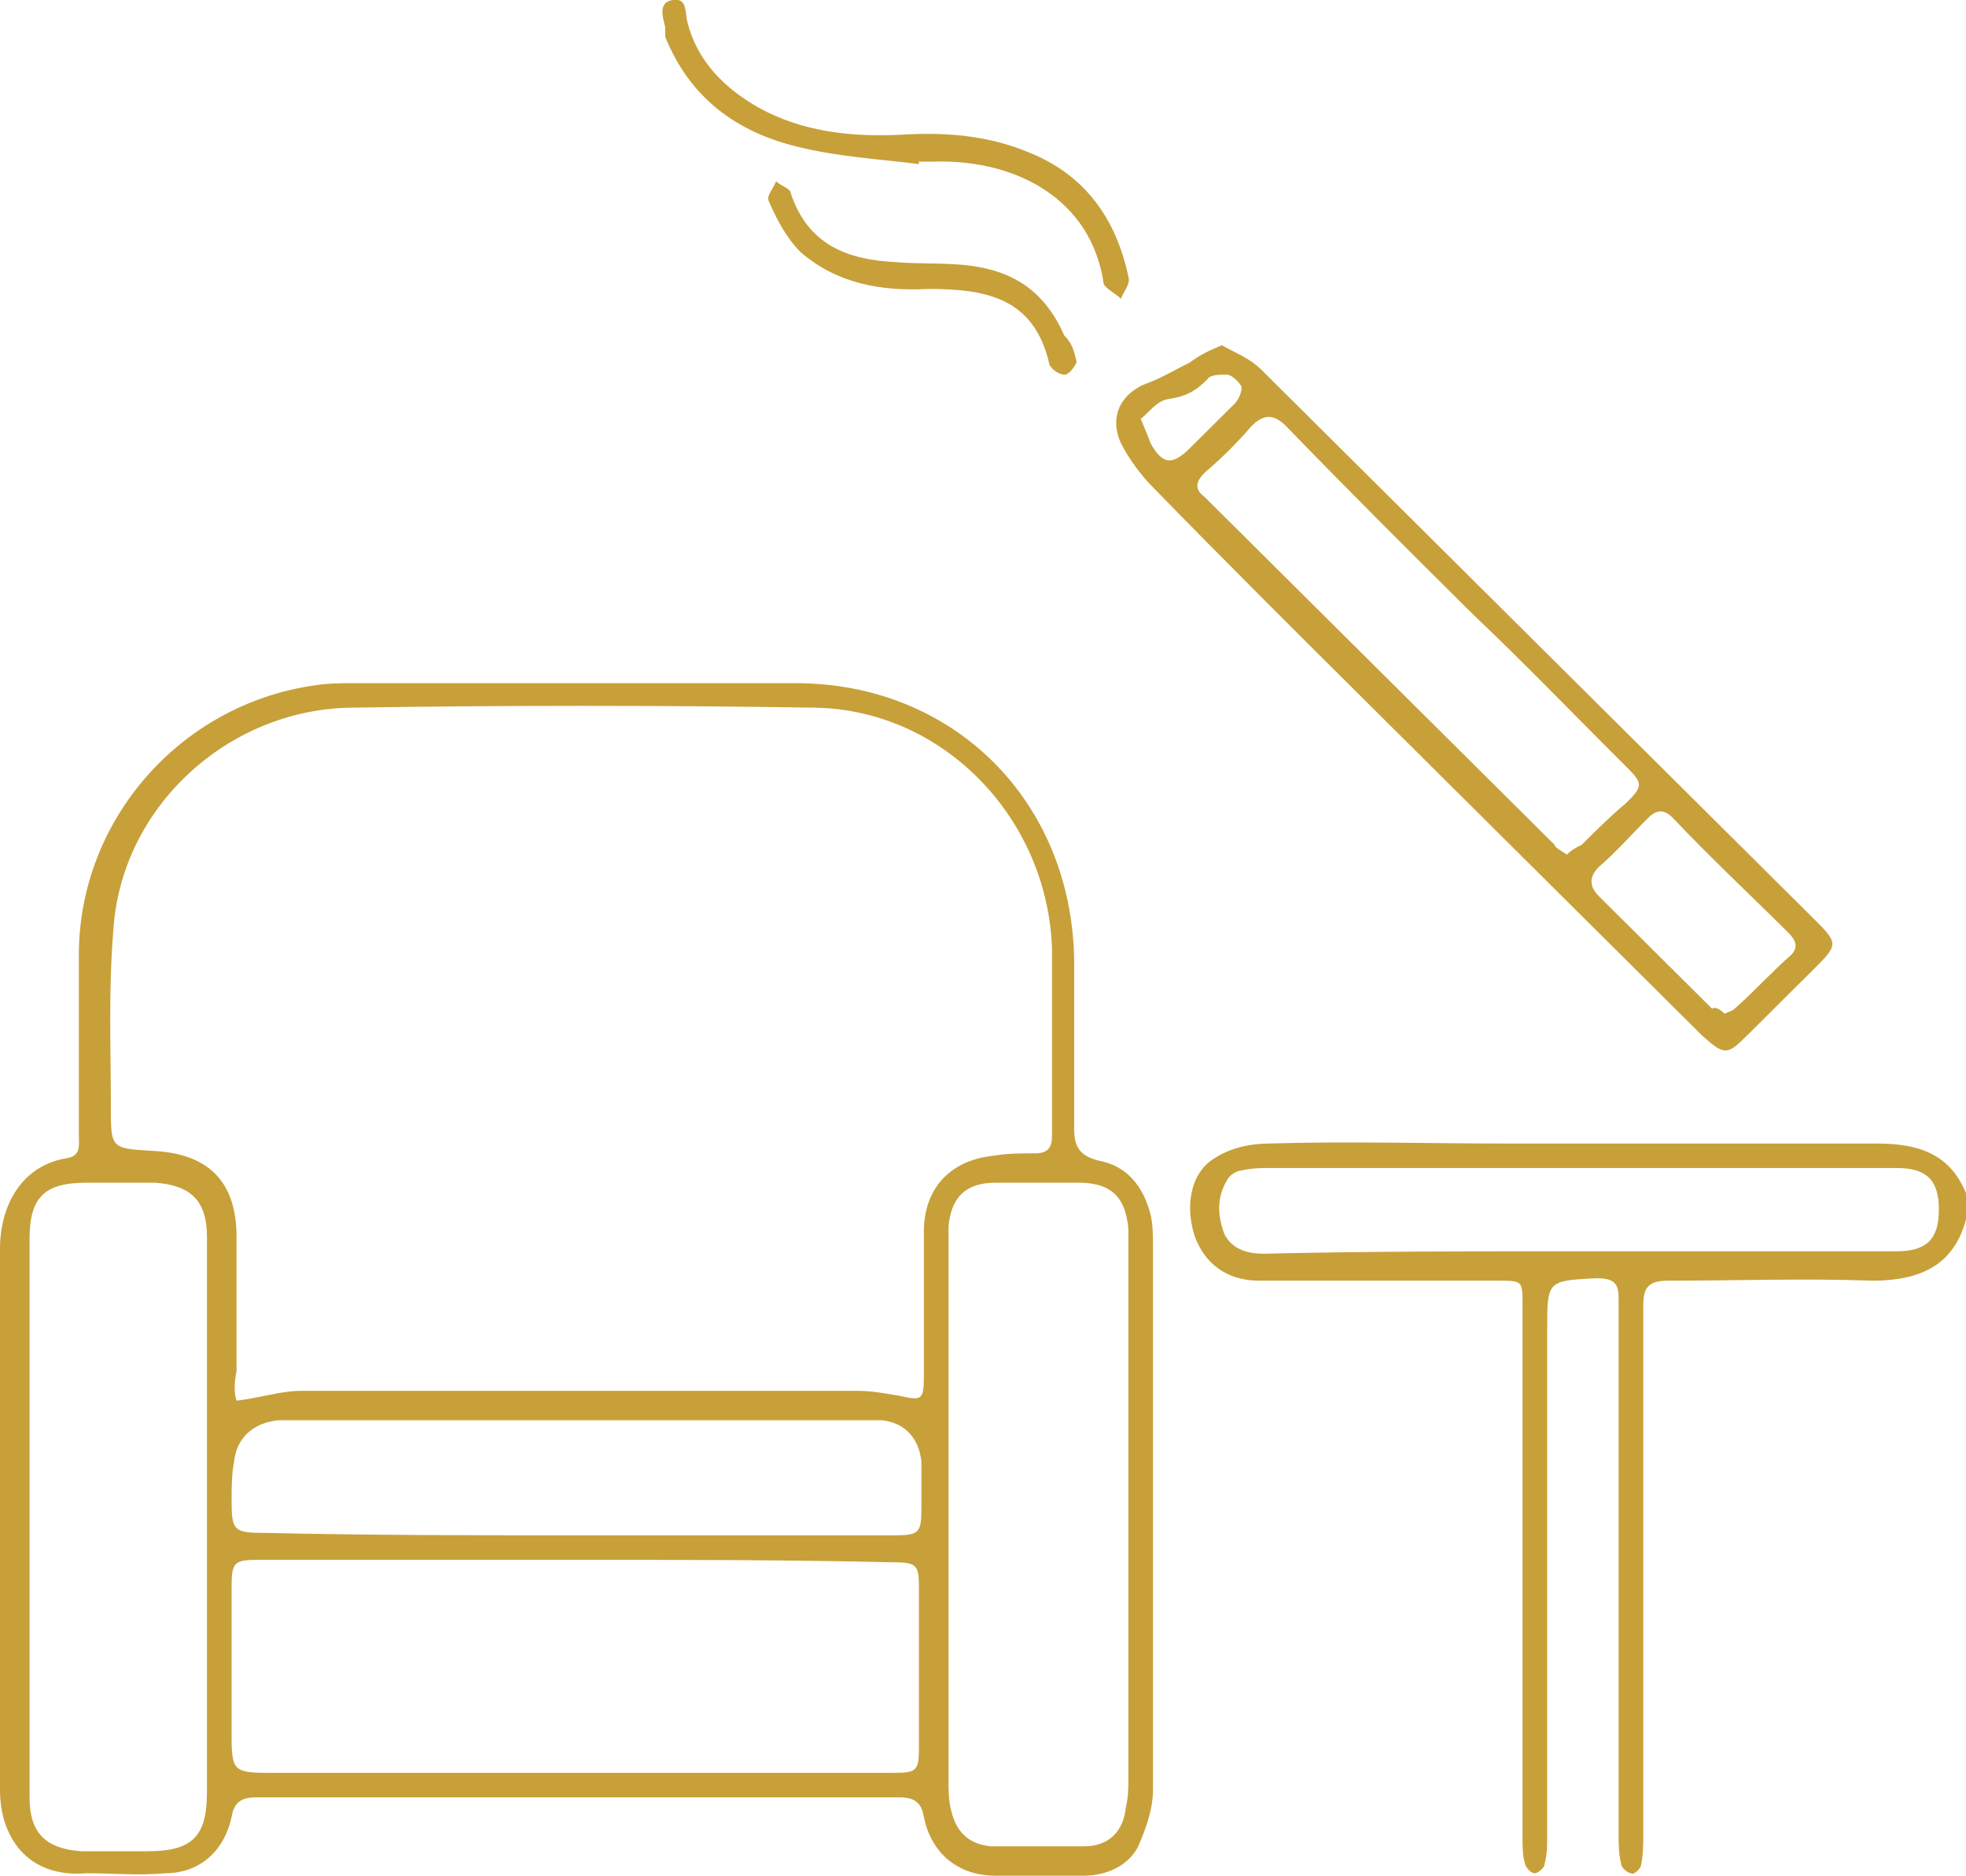 <svg width="65" height="62" viewBox="0 0 65 62" fill="none" xmlns="http://www.w3.org/2000/svg">
<g clip-path="url(#clip0_1187_2837)">
<path d="M65 40.308C64.593 41.846 63.452 42.332 61.905 42.332C59.624 42.251 57.425 42.332 55.144 42.332C54.492 42.332 54.33 42.574 54.33 43.141C54.33 48.969 54.33 54.796 54.33 60.624C54.33 60.948 54.33 61.352 54.248 61.676C54.248 61.757 54.004 62 53.922 61.919C53.841 61.919 53.596 61.757 53.596 61.595C53.515 61.272 53.515 60.948 53.515 60.624C53.515 54.958 53.515 49.292 53.515 43.627C53.515 43.384 53.515 43.141 53.515 42.898C53.515 42.413 53.352 42.251 52.782 42.251C51.153 42.332 51.153 42.332 51.153 43.95C51.153 49.535 51.153 55.12 51.153 60.705C51.153 61.029 51.153 61.272 51.071 61.595C51.071 61.757 50.827 61.919 50.746 61.919C50.583 61.919 50.42 61.676 50.42 61.595C50.338 61.352 50.338 61.029 50.338 60.705C50.338 54.877 50.338 49.05 50.338 43.141C50.338 42.332 50.338 42.332 49.524 42.332C46.917 42.332 44.229 42.332 41.623 42.332C40.564 42.332 39.831 41.765 39.505 40.875C39.179 39.903 39.342 38.77 40.157 38.285C40.645 37.961 41.297 37.799 41.949 37.799C44.555 37.718 47.162 37.799 49.85 37.799C53.922 37.799 57.995 37.799 62.068 37.799C63.534 37.799 64.593 38.204 65.081 39.661C65 39.742 65 40.065 65 40.308ZM52.212 41.36C55.714 41.36 59.217 41.36 62.719 41.36C63.697 41.36 64.104 40.956 64.104 39.984C64.104 39.013 63.697 38.608 62.719 38.608C55.796 38.608 48.954 38.608 42.03 38.608C41.704 38.608 41.378 38.608 41.053 38.689C40.89 38.689 40.645 38.851 40.564 39.013C40.238 39.58 40.238 40.146 40.482 40.794C40.727 41.279 41.215 41.441 41.786 41.441C45.207 41.36 48.709 41.36 52.212 41.36Z" fill="#C7A039"/>
<path d="M0 50.102C0 47.188 0 44.193 0 41.279C0 39.822 0.733 38.527 2.199 38.285C2.688 38.204 2.607 37.88 2.607 37.475C2.607 35.533 2.607 33.59 2.607 31.567C2.607 27.115 5.946 23.311 10.345 22.663C10.833 22.582 11.241 22.582 11.729 22.582C16.616 22.582 21.422 22.582 26.309 22.582C31.523 22.582 35.432 26.467 35.514 31.729C35.514 33.59 35.514 35.452 35.514 37.313C35.514 37.88 35.677 38.204 36.328 38.365C37.224 38.527 37.794 39.175 38.039 40.146C38.12 40.47 38.12 40.875 38.12 41.198C38.12 47.188 38.12 53.178 38.12 59.167C38.12 59.815 37.876 60.462 37.632 61.029C37.306 61.676 36.573 62 35.84 62C34.862 62 33.885 62 32.907 62C31.686 62 30.79 61.272 30.545 60.057C30.464 59.572 30.219 59.41 29.731 59.41C22.644 59.41 15.558 59.41 8.471 59.41C7.982 59.41 7.738 59.572 7.657 60.057C7.412 61.191 6.598 61.919 5.457 61.919C4.561 62 3.747 61.919 2.851 61.919C0.896 62.081 0 60.705 0 59.167C0 56.415 0 53.663 0 50.911C0 50.587 0 50.345 0 50.102ZM7.82 46.298C8.553 46.217 9.286 45.974 9.937 45.974C16.046 45.974 22.237 45.974 28.346 45.974C28.835 45.974 29.242 46.055 29.731 46.136C30.464 46.298 30.545 46.298 30.545 45.488C30.545 43.87 30.545 42.251 30.545 40.713C30.545 39.337 31.36 38.365 32.826 38.204C33.315 38.123 33.722 38.123 34.211 38.123C34.618 38.123 34.781 37.961 34.781 37.556C34.781 35.452 34.781 33.428 34.781 31.324C34.618 27.034 31.197 23.473 26.961 23.392C21.83 23.311 16.698 23.311 11.566 23.392C7.494 23.473 3.991 26.71 3.747 30.757C3.584 32.7 3.665 34.642 3.665 36.585C3.665 37.961 3.665 37.961 5.05 38.042C6.842 38.123 7.82 39.013 7.82 40.875C7.82 42.332 7.82 43.87 7.82 45.326C7.738 45.731 7.738 46.055 7.82 46.298ZM19.06 51.559C15.558 51.559 12.055 51.559 8.553 51.559C7.738 51.559 7.657 51.64 7.657 52.449C7.657 54.068 7.657 55.768 7.657 57.386C7.657 58.52 7.738 58.6 8.878 58.6C15.802 58.6 22.644 58.6 29.568 58.6C30.301 58.6 30.382 58.52 30.382 57.791C30.382 56.01 30.382 54.23 30.382 52.449C30.382 51.721 30.301 51.64 29.486 51.64C26.065 51.559 22.563 51.559 19.06 51.559ZM37.306 50.102C37.306 47.593 37.306 45.003 37.306 42.493C37.306 41.846 37.306 41.279 37.306 40.632C37.224 39.58 36.736 39.094 35.677 39.094C34.781 39.094 33.885 39.094 32.907 39.094C31.93 39.094 31.441 39.58 31.36 40.551C31.36 40.794 31.36 41.037 31.36 41.279C31.36 47.107 31.36 53.016 31.36 58.843C31.36 59.167 31.36 59.491 31.441 59.815C31.604 60.543 32.011 60.948 32.744 61.029C33.803 61.029 34.781 61.029 35.84 61.029C36.654 61.029 37.143 60.543 37.224 59.734C37.306 59.41 37.306 59.086 37.306 58.762C37.306 55.929 37.306 53.016 37.306 50.102ZM6.842 50.183C6.842 47.107 6.842 43.95 6.842 40.875C6.842 39.661 6.272 39.175 5.132 39.094C4.399 39.094 3.584 39.094 2.851 39.094C1.466 39.094 0.977 39.58 0.977 40.956C0.977 43.465 0.977 45.893 0.977 48.402C0.977 52.044 0.977 55.687 0.977 59.41C0.977 60.624 1.548 61.11 2.688 61.191C3.421 61.191 4.154 61.191 4.887 61.191C6.353 61.191 6.842 60.705 6.842 59.248C6.842 56.172 6.842 53.178 6.842 50.183ZM19.142 50.749C22.644 50.749 26.065 50.749 29.568 50.749C30.382 50.749 30.464 50.668 30.464 49.859C30.464 49.373 30.464 48.888 30.464 48.321C30.382 47.512 29.893 47.026 29.16 46.945C28.916 46.945 28.59 46.945 28.346 46.945C22.237 46.945 16.046 46.945 9.937 46.945C9.693 46.945 9.449 46.945 9.204 46.945C8.39 47.026 7.82 47.512 7.738 48.321C7.657 48.726 7.657 49.212 7.657 49.616C7.657 50.587 7.738 50.668 8.716 50.668C12.218 50.749 15.721 50.749 19.142 50.749Z" fill="#C7A039"/>
<path d="M40.401 11.412C40.808 11.655 41.297 11.817 41.704 12.222C44.555 15.055 47.406 17.888 50.257 20.721C53.515 23.958 56.773 27.196 60.031 30.433C60.764 31.162 60.764 31.243 60.031 31.971C59.298 32.7 58.565 33.428 57.75 34.238C57.099 34.885 57.017 34.885 56.284 34.238C52.7 30.676 49.198 27.196 45.614 23.634C43.089 21.125 40.564 18.616 38.12 16.107C37.713 15.702 37.305 15.136 37.061 14.65C36.654 13.76 37.061 12.95 38.038 12.627C38.446 12.465 38.853 12.222 39.342 11.979C39.668 11.736 39.993 11.574 40.401 11.412ZM51.804 28.248C51.967 28.086 52.13 28.005 52.293 27.924C52.782 27.439 53.27 26.953 53.759 26.548C54.329 25.982 54.329 25.901 53.759 25.334C52.048 23.634 50.419 21.935 48.709 20.316C46.591 18.212 44.555 16.188 42.519 14.084C42.111 13.679 41.785 13.679 41.378 14.084C40.889 14.65 40.401 15.136 39.831 15.621C39.505 15.945 39.505 16.188 39.831 16.431C43.659 20.235 47.487 24.039 51.397 27.924C51.397 28.005 51.56 28.086 51.804 28.248ZM57.017 33.509C57.18 33.428 57.262 33.428 57.343 33.347C57.995 32.781 58.565 32.133 59.217 31.567C59.461 31.324 59.379 31.081 59.135 30.838C57.832 29.543 56.529 28.329 55.307 27.034C55.062 26.791 54.818 26.71 54.492 27.034C53.922 27.601 53.433 28.167 52.863 28.653C52.537 28.977 52.537 29.3 52.863 29.624C54.085 30.838 55.307 32.052 56.61 33.347C56.691 33.266 56.854 33.347 57.017 33.509ZM37.713 13.841C37.876 14.245 37.957 14.407 38.038 14.65C38.446 15.379 38.772 15.379 39.342 14.812C39.831 14.326 40.319 13.841 40.808 13.355C40.971 13.193 41.052 12.95 41.052 12.789C40.971 12.627 40.727 12.384 40.564 12.384C40.319 12.384 39.993 12.384 39.912 12.546C39.505 12.95 39.179 13.112 38.609 13.193C38.201 13.274 37.957 13.679 37.713 13.841Z" fill="#C7A039"/>
<path d="M30.383 5.423C29.08 5.261 27.695 5.18 26.392 4.856C24.355 4.371 22.808 3.238 21.993 1.214C21.993 1.133 21.993 0.971 21.993 0.89C21.912 0.567 21.749 0.081 22.238 8.71143e-07C22.726 -0.081 22.645 0.405 22.726 0.728C23.052 2.023 23.948 2.914 25.088 3.561C26.555 4.371 28.184 4.533 29.813 4.452C31.197 4.371 32.582 4.452 33.967 5.018C35.84 5.747 36.899 7.204 37.306 9.146C37.388 9.389 37.144 9.632 37.062 9.875C36.899 9.713 36.573 9.551 36.492 9.389C36.085 6.556 33.56 5.261 30.872 5.342C30.709 5.342 30.464 5.342 30.301 5.342C30.383 5.342 30.383 5.342 30.383 5.423Z" fill="#C7A039"/>
<path d="M35.595 11.979C35.513 12.141 35.35 12.384 35.187 12.384C35.024 12.384 34.78 12.222 34.699 12.06C34.21 9.875 32.662 9.551 30.707 9.551C29.16 9.632 27.694 9.389 26.472 8.337C25.983 7.851 25.657 7.204 25.413 6.637C25.331 6.475 25.576 6.232 25.657 5.99C25.82 6.151 26.146 6.232 26.146 6.394C26.716 8.094 28.019 8.58 29.567 8.661C30.463 8.742 31.44 8.661 32.336 8.822C33.721 9.065 34.617 9.794 35.187 11.089C35.432 11.332 35.513 11.574 35.595 11.979Z" fill="#C7A039"/>
</g>
<defs>
<clipPath id="clip0_1187_2837">
<rect width="65" height="62" fill="white"/>
</clipPath>
</defs>
</svg>
